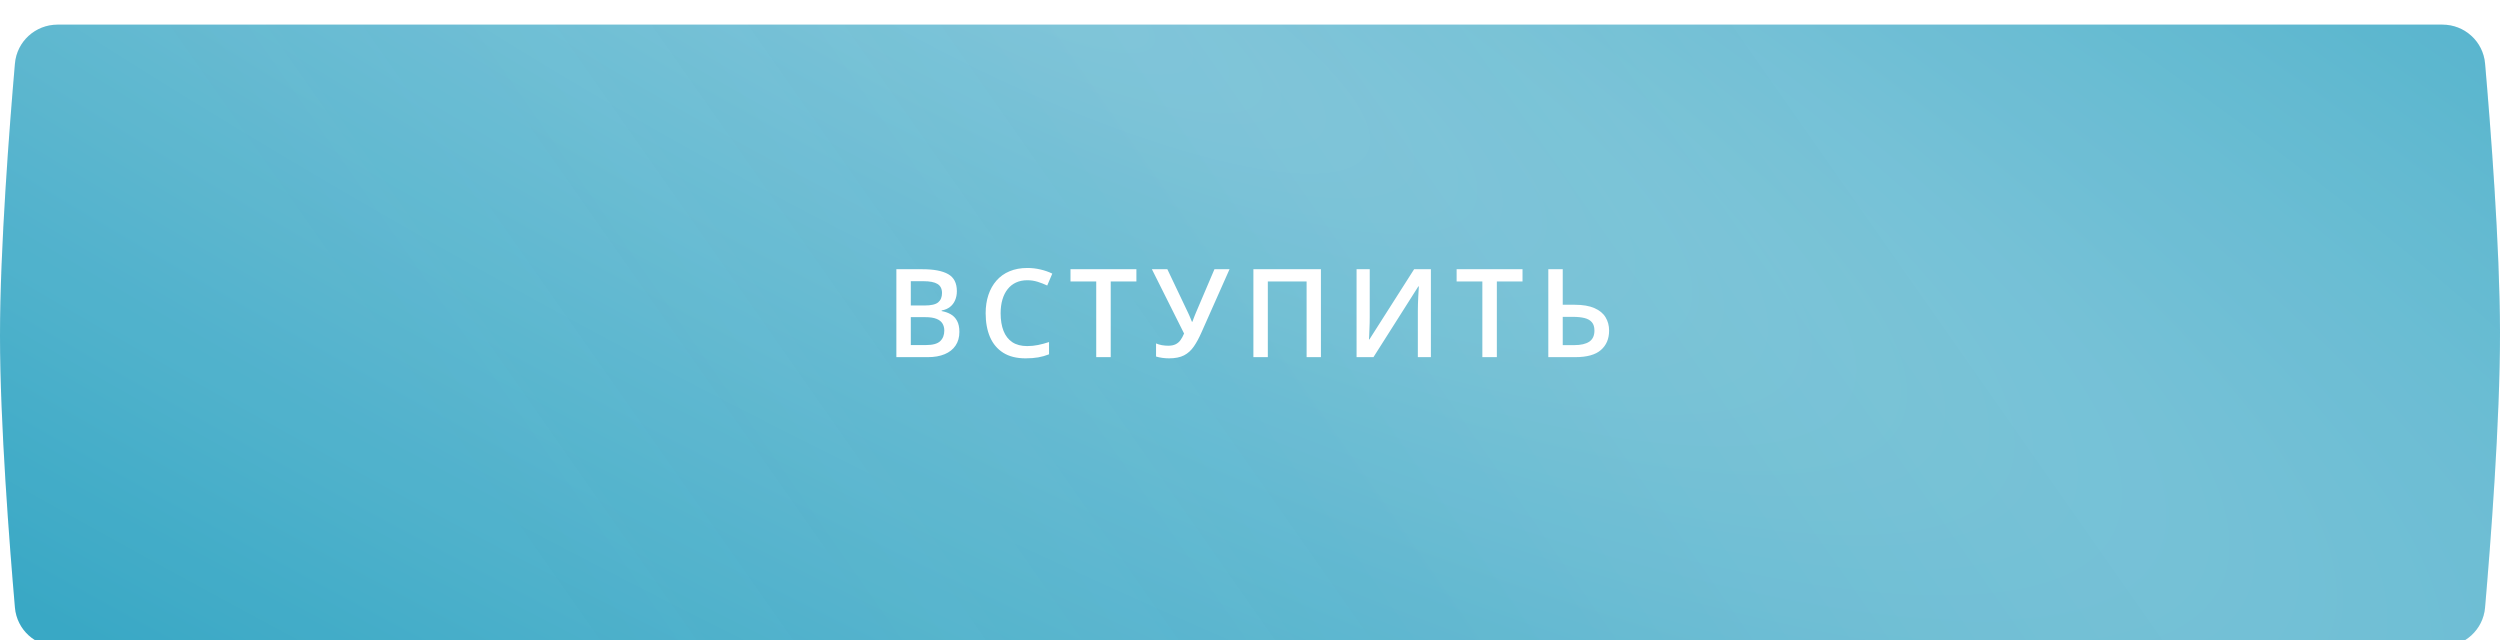 <?xml version="1.0" encoding="UTF-8"?> <svg xmlns="http://www.w3.org/2000/svg" width="406" height="104" viewBox="0 0 406 104" fill="none"> <g filter="url(#filter0_dii_2524_454)"> <path d="M2.425 6.322C2.737 2.733 5.747 0 9.35 0H396.651C400.253 0 403.264 2.733 403.576 6.322C404.443 16.285 405.984 35.949 406 50C406.017 64.391 404.448 84.557 403.573 94.679C403.262 98.269 400.252 101 396.649 101H9.35C5.747 101 2.737 98.267 2.425 94.678C1.554 84.635 0 64.721 0 50.5C0 36.279 1.554 16.365 2.425 6.322Z" fill="url(#paint0_radial_2524_454)"></path> <path d="M2.425 6.322C2.737 2.733 5.747 0 9.35 0H396.651C400.253 0 403.264 2.733 403.576 6.322C404.443 16.285 405.984 35.949 406 50C406.017 64.391 404.448 84.557 403.573 94.679C403.262 98.269 400.252 101 396.649 101H9.35C5.747 101 2.737 98.267 2.425 94.678C1.554 84.635 0 64.721 0 50.5C0 36.279 1.554 16.365 2.425 6.322Z" fill="url(#paint1_linear_2524_454)" fill-opacity="0.1"></path> </g> <path d="M145.57 43.723H149.818C151.661 43.723 153.051 43.99 153.988 44.523C154.926 45.057 155.395 45.978 155.395 47.287C155.395 47.834 155.297 48.329 155.102 48.772C154.913 49.208 154.636 49.569 154.271 49.855C153.907 50.135 153.458 50.324 152.924 50.422V50.52C153.477 50.617 153.969 50.79 154.398 51.037C154.835 51.285 155.176 51.639 155.424 52.102C155.678 52.564 155.805 53.163 155.805 53.898C155.805 54.771 155.596 55.513 155.18 56.125C154.77 56.737 154.18 57.203 153.412 57.522C152.65 57.84 151.745 58 150.697 58H145.57V43.723ZM147.914 49.611H150.16C151.221 49.611 151.957 49.439 152.367 49.094C152.777 48.749 152.982 48.244 152.982 47.58C152.982 46.903 152.738 46.415 152.25 46.115C151.768 45.816 151 45.666 149.945 45.666H147.914V49.611ZM147.914 51.506V56.037H150.385C151.479 56.037 152.247 55.825 152.689 55.402C153.132 54.979 153.354 54.406 153.354 53.684C153.354 53.241 153.253 52.857 153.051 52.531C152.855 52.206 152.533 51.955 152.084 51.779C151.635 51.597 151.029 51.506 150.268 51.506H147.914ZM166.838 45.51C166.154 45.51 165.542 45.633 165.002 45.881C164.468 46.128 164.016 46.486 163.645 46.955C163.273 47.417 162.99 47.98 162.795 48.645C162.6 49.302 162.502 50.044 162.502 50.871C162.502 51.978 162.658 52.932 162.971 53.732C163.283 54.527 163.758 55.139 164.396 55.568C165.035 55.992 165.842 56.203 166.818 56.203C167.424 56.203 168.013 56.145 168.586 56.027C169.159 55.91 169.751 55.751 170.363 55.549V57.541C169.784 57.769 169.198 57.935 168.605 58.039C168.013 58.143 167.329 58.195 166.555 58.195C165.096 58.195 163.885 57.893 162.922 57.287C161.965 56.682 161.249 55.829 160.773 54.728C160.305 53.628 160.07 52.339 160.07 50.861C160.07 49.781 160.22 48.791 160.52 47.893C160.819 46.994 161.255 46.219 161.828 45.568C162.401 44.911 163.107 44.406 163.947 44.055C164.794 43.697 165.76 43.518 166.848 43.518C167.564 43.518 168.267 43.599 168.957 43.762C169.654 43.918 170.298 44.143 170.891 44.435L170.07 46.369C169.576 46.135 169.058 45.933 168.518 45.764C167.977 45.594 167.417 45.51 166.838 45.51ZM180.381 58H178.027V45.715H173.848V43.723H184.551V45.715H180.381V58ZM199.676 43.723L195.135 53.947C194.738 54.859 194.321 55.63 193.885 56.262C193.455 56.893 192.924 57.375 192.293 57.707C191.661 58.033 190.844 58.195 189.842 58.195C189.477 58.195 189.113 58.169 188.748 58.117C188.383 58.065 188.048 57.993 187.742 57.902V55.773C188.035 55.897 188.351 55.992 188.689 56.057C189.035 56.115 189.376 56.145 189.715 56.145C190.19 56.145 190.584 56.07 190.896 55.92C191.215 55.77 191.482 55.549 191.697 55.256C191.919 54.956 192.117 54.592 192.293 54.162L187.068 43.723H189.578L192.947 50.803C192.999 50.913 193.064 51.057 193.143 51.232C193.221 51.402 193.296 51.578 193.367 51.76C193.445 51.935 193.51 52.098 193.562 52.248H193.65C193.696 52.118 193.751 51.965 193.816 51.789C193.888 51.607 193.96 51.421 194.031 51.232C194.109 51.044 194.178 50.878 194.236 50.734L197.225 43.723H199.676ZM203.551 58V43.723H214.518V58H212.193V45.715H205.895V58H203.551ZM220.307 43.723H222.445V51.291C222.445 51.617 222.442 51.975 222.436 52.365C222.429 52.756 222.416 53.137 222.396 53.508C222.383 53.879 222.37 54.211 222.357 54.504C222.344 54.79 222.331 54.999 222.318 55.129H222.387L229.652 43.723H232.377V58H230.258V50.49C230.258 50.139 230.264 49.758 230.277 49.348C230.29 48.938 230.307 48.54 230.326 48.156C230.346 47.772 230.365 47.434 230.385 47.141C230.404 46.848 230.417 46.639 230.424 46.516H230.336L223.051 58H220.307V43.723ZM243.088 58H240.734V45.715H236.555V43.723H247.258V45.715H243.088V58ZM251.445 58V43.723H253.789V49.494H255.742C257.057 49.494 258.125 49.676 258.945 50.041C259.766 50.399 260.365 50.894 260.742 51.525C261.126 52.157 261.318 52.876 261.318 53.684C261.318 55.025 260.872 56.079 259.98 56.848C259.095 57.616 257.712 58 255.83 58H251.445ZM253.789 56.047H255.684C256.732 56.047 257.536 55.861 258.096 55.49C258.656 55.113 258.936 54.51 258.936 53.684C258.936 53.104 258.799 52.655 258.525 52.336C258.252 52.01 257.855 51.783 257.334 51.652C256.813 51.522 256.178 51.457 255.43 51.457H253.789V56.047Z" fill="white"></path> <defs> <filter id="filter0_dii_2524_454" x="0" y="-3" width="406" height="108" filterUnits="userSpaceOnUse" color-interpolation-filters="sRGB"> <feFlood flood-opacity="0" result="BackgroundImageFix"></feFlood> <feColorMatrix in="SourceAlpha" type="matrix" values="0 0 0 0 0 0 0 0 0 0 0 0 0 0 0 0 0 0 127 0" result="hardAlpha"></feColorMatrix> <feOffset dy="3"></feOffset> <feComposite in2="hardAlpha" operator="out"></feComposite> <feColorMatrix type="matrix" values="0 0 0 0 0.494 0 0 0 0 0.773 0 0 0 0 0.851 0 0 0 1 0"></feColorMatrix> <feBlend mode="normal" in2="BackgroundImageFix" result="effect1_dropShadow_2524_454"></feBlend> <feBlend mode="normal" in="SourceGraphic" in2="effect1_dropShadow_2524_454" result="shape"></feBlend> <feColorMatrix in="SourceAlpha" type="matrix" values="0 0 0 0 0 0 0 0 0 0 0 0 0 0 0 0 0 0 127 0" result="hardAlpha"></feColorMatrix> <feOffset dy="-3"></feOffset> <feGaussianBlur stdDeviation="2"></feGaussianBlur> <feComposite in2="hardAlpha" operator="arithmetic" k2="-1" k3="1"></feComposite> <feColorMatrix type="matrix" values="0 0 0 0 0.169 0 0 0 0 0.635 0 0 0 0 0.757 0 0 0 0.35 0"></feColorMatrix> <feBlend mode="normal" in2="shape" result="effect2_innerShadow_2524_454"></feBlend> <feColorMatrix in="SourceAlpha" type="matrix" values="0 0 0 0 0 0 0 0 0 0 0 0 0 0 0 0 0 0 127 0" result="hardAlpha"></feColorMatrix> <feOffset dy="4"></feOffset> <feGaussianBlur stdDeviation="3"></feGaussianBlur> <feComposite in2="hardAlpha" operator="arithmetic" k2="-1" k3="1"></feComposite> <feColorMatrix type="matrix" values="0 0 0 0 1 0 0 0 0 1 0 0 0 0 1 0 0 0 0.25 0"></feColorMatrix> <feBlend mode="normal" in2="effect2_innerShadow_2524_454" result="effect3_innerShadow_2524_454"></feBlend> </filter> <radialGradient id="paint0_radial_2524_454" cx="0" cy="0" r="1" gradientUnits="userSpaceOnUse" gradientTransform="translate(163 -9) rotate(116.874) scale(165.919 662.032)"> <stop stop-color="#80C5D9"></stop> <stop offset="1" stop-color="#2BA2C1"></stop> </radialGradient> <linearGradient id="paint1_linear_2524_454" x1="269" y1="-17.5" x2="89" y2="108.5" gradientUnits="userSpaceOnUse"> <stop stop-color="white"></stop> <stop offset="0.479" stop-color="#80C5D9"></stop> <stop offset="1" stop-color="white" stop-opacity="0.65"></stop> </linearGradient> </defs> </svg> 